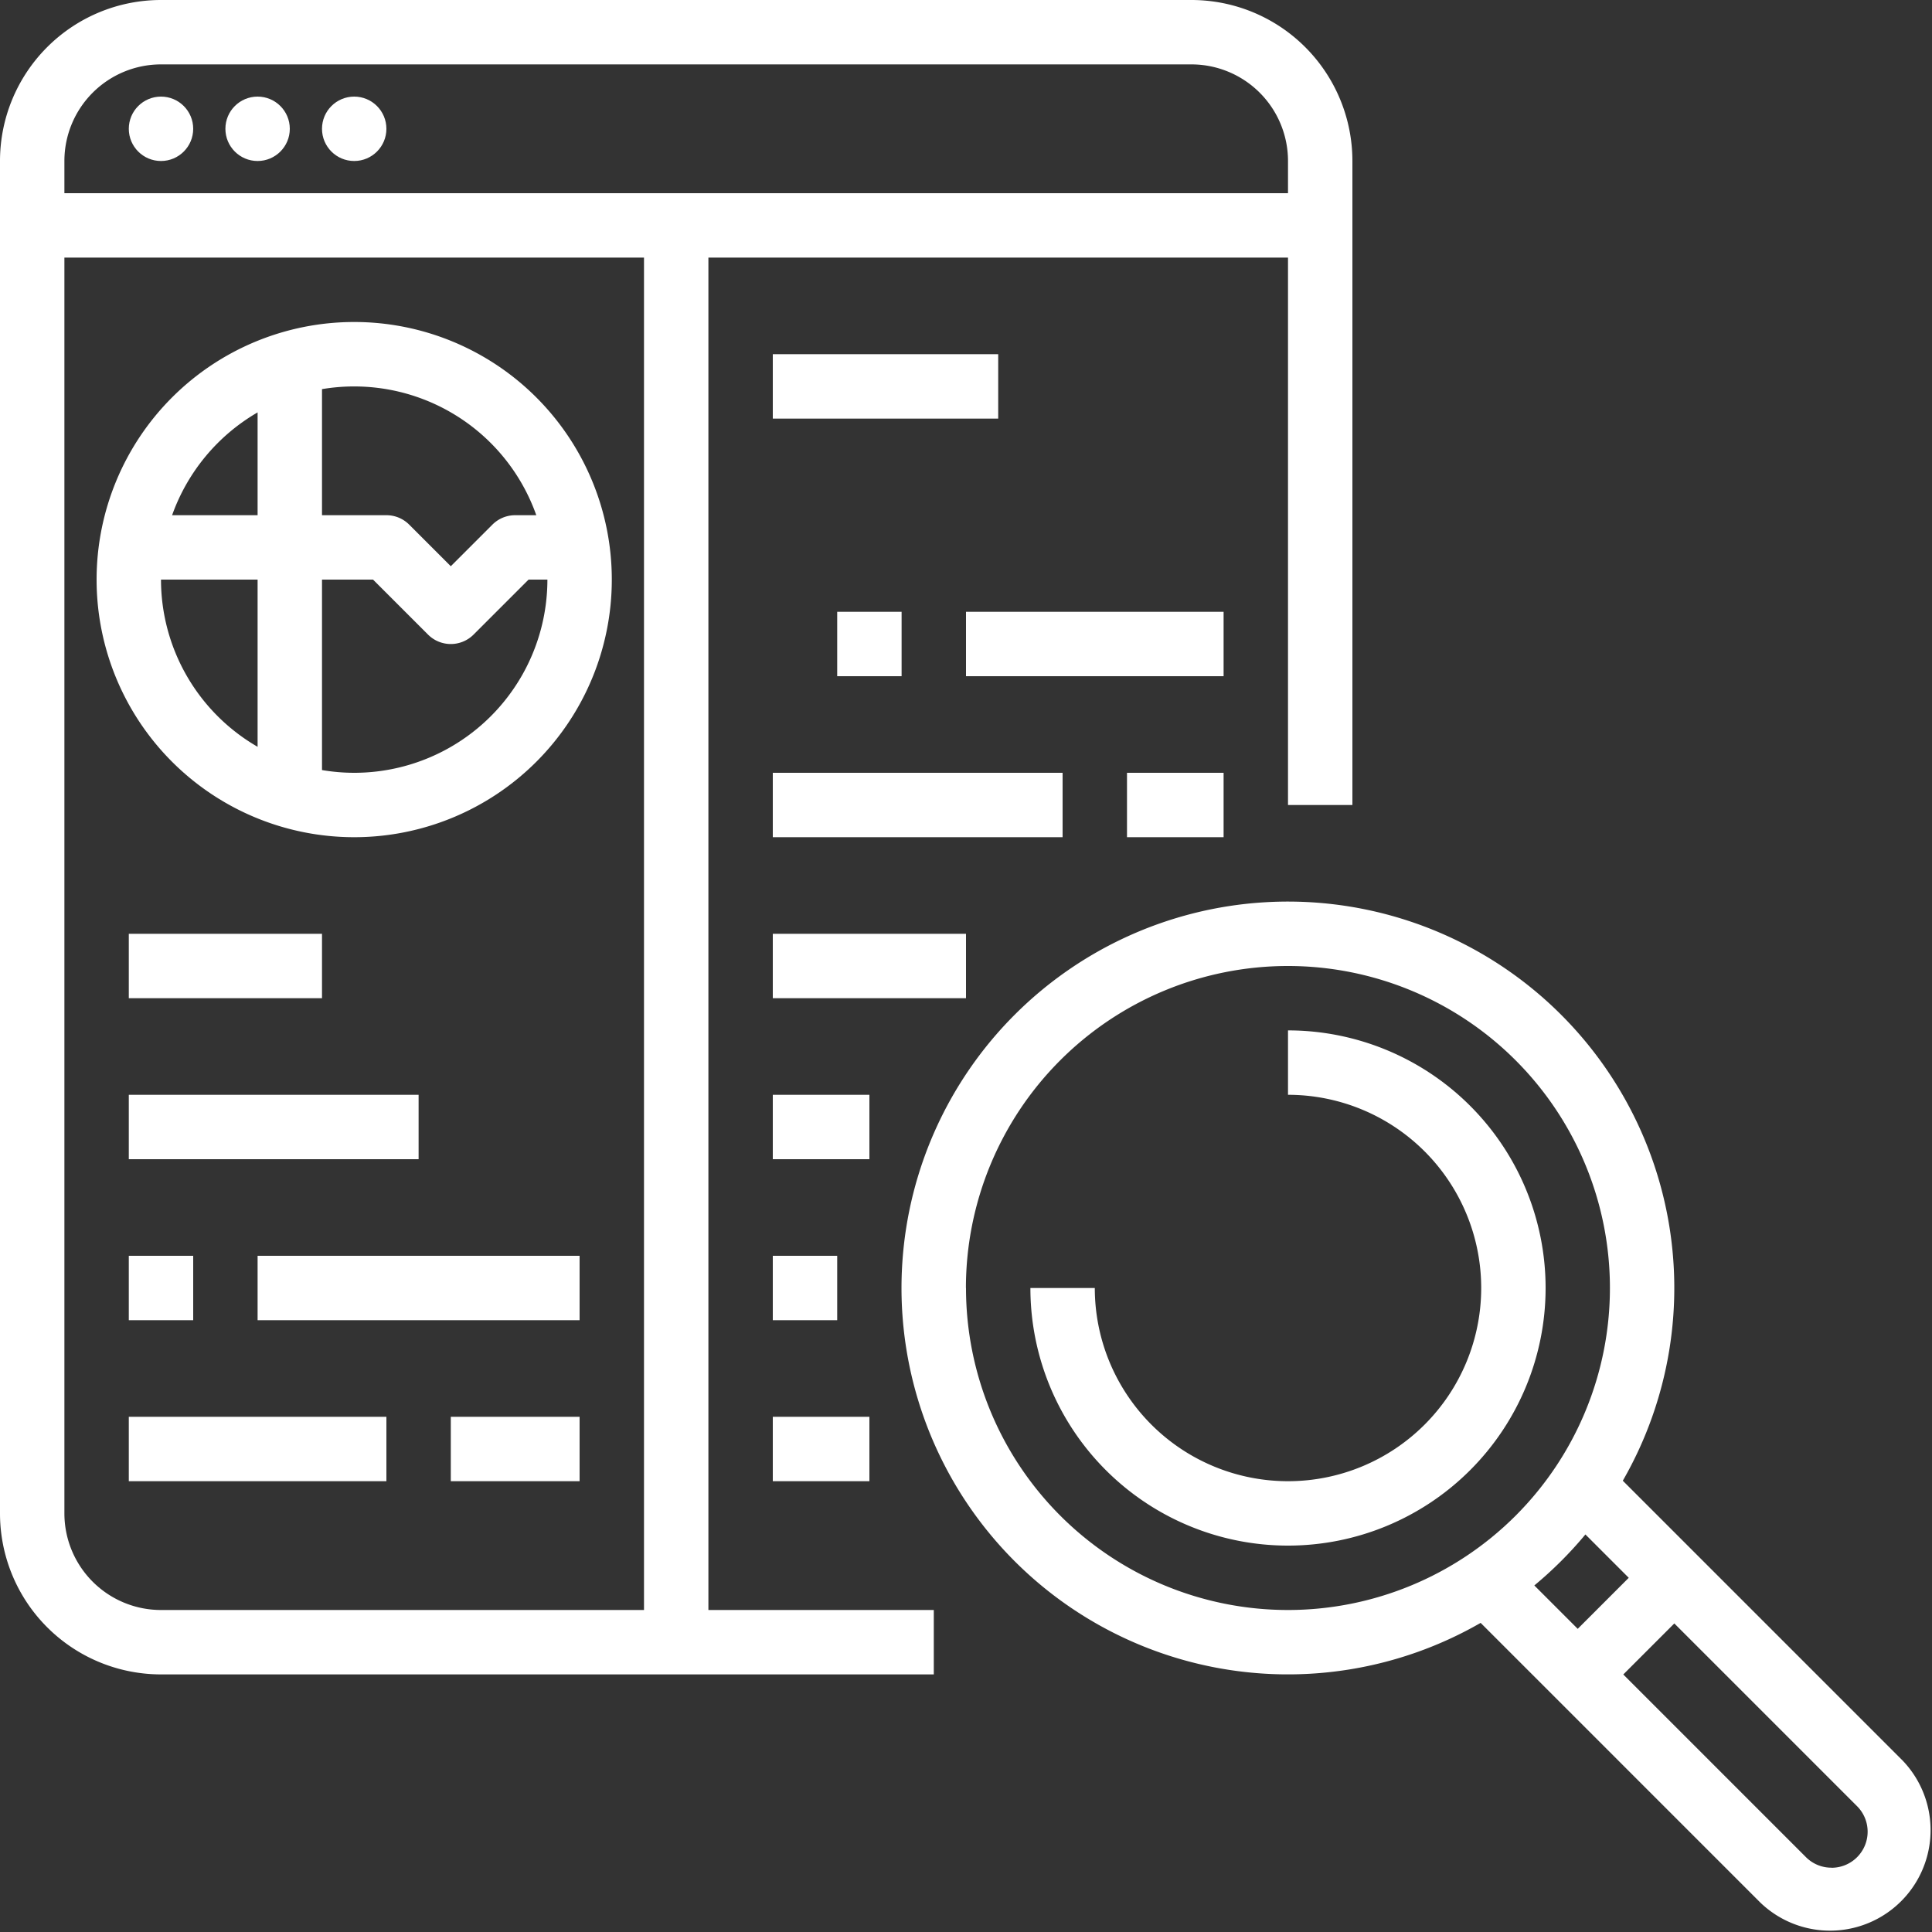 <svg xmlns:xlink="http://www.w3.org/1999/xlink" xmlns="http://www.w3.org/2000/svg" width="24" height="24" viewBox="0 0 24 24"><rect x="0" y="0" width="24" height="24" fill="#333333" stroke="none"/> <circle class="a-white" cx="0.4" cy="0.4" r="0.4" transform="translate(1.6 1.2)" fill="#FFFFFF"> </circle> <circle class="a-white" cx="0.4" cy="0.4" r="0.4" transform="translate(2.8 1.2)" fill="#FFFFFF"> </circle> <circle class="a-white" cx="0.4" cy="0.4" r="0.4" transform="translate(4 1.2)" fill="#FFFFFF"> </circle> <path class="a-white" d="M6.8,18.4a3.2,3.2,0,1,0-3.2-3.2A3.2,3.2,0,0,0,6.8,18.4Zm0-.8a2.4,2.4,0,0,1-.4-.034V15.2h.634l.683.683a.4.4,0,0,0,.566,0l.683-.683H9.2A2.4,2.4,0,0,1,6.8,17.6Zm2.262-3.2H8.8a.4.4,0,0,0-.283.117L8,15.034l-.517-.517A.4.4,0,0,0,7.2,14.4H6.4V12.834A2.4,2.4,0,0,1,9.062,14.4ZM5.6,13.123V14.4H4.538A2.412,2.412,0,0,1,5.6,13.123Zm0,2.077v2.077A2.4,2.4,0,0,1,4.4,15.2Z" transform="translate(-2.4 -8)" fill="#FFFFFF"></path> <path class="a-white" d="M28.8,13.2h2.8V14H28.8Z" transform="translate(-19.2 -8.8)" fill="#FFFFFF"> </path> <path class="a-white" d="M4.8,40.8H8.4v.8H4.8Z" transform="translate(-3.2 -27.2)" fill="#FFFFFF"> </path> <path class="a-white" d="M4.8,46.8h.8v.8H4.8Z" transform="translate(-3.2 -31.2)" fill="#FFFFFF"> </path> <path class="a-white" d="M9.6,46.8h4v.8h-4Z" transform="translate(-6.4 -31.2)" fill="#FFFFFF"> </path> <path class="a-white" d="M4.8,52.8H8v.8H4.8Z" transform="translate(-3.2 -35.2)" fill="#FFFFFF"> </path> <path class="a-white" d="M16.8,52.8h1.6v.8H16.8Z" transform="translate(-11.2 -35.2)" fill="#FFFFFF"></path> <path class="a-white" d="M31.2,22.8H32v.8h-.8Z" transform="translate(-20.8 -15.2)" fill="#FFFFFF"> </path> <path class="a-white" d="M36,22.8h3.2v.8H36Z" transform="translate(-24 -15.2)" fill="#FFFFFF"> </path> <path class="a-white" d="M28.8,28.8h3.6v.8H28.8Z" transform="translate(-19.2 -19.2)" fill="#FFFFFF"></path> <path class="a-white" d="M42,28.8h1.2v.8H42Z" transform="translate(-28 -19.2)" fill="#FFFFFF"> </path> <path class="a-white" d="M28.8,34.8h2.4v.8H28.8Z" transform="translate(-19.2 -23.2)" fill="#FFFFFF"></path> <path class="a-white" d="M4.8,34.8H7.2v.8H4.8Z" transform="translate(-3.2 -23.2)" fill="#FFFFFF"> </path> <path class="a-white" d="M42.548,40.783a4.8,4.8,0,1,0-1.766,1.766l3.475,3.475a1.249,1.249,0,0,0,1.766-1.766Zm-8.16-2.394a4,4,0,1,1,4,4A4,4,0,0,1,34.389,38.389Zm7.695,3.061.539.539-.634.634-.539-.539A4.84,4.84,0,0,0,42.084,41.45Zm3.057,4.14a.445.445,0,0,1-.317-.131l-2.269-2.269.634-.634,2.269,2.269a.448.448,0,0,1-.317.766Z" transform="translate(-22.389 -22.389)" fill="#FFFFFF"></path> <path class="a-white" d="M16.8,10V2a2,2,0,0,0-2-2H2A2,2,0,0,0,0,2V18.8a2,2,0,0,0,2,2h9.6V20H8.8V3.2H16V10ZM8,20H2A1.2,1.2,0,0,1,.8,18.8V3.2H8ZM.8,2.4V2A1.2,1.2,0,0,1,2,.8H14.8A1.2,1.2,0,0,1,16,2v.4Z" fill="#FFFFFF"> </path> <path class="a-white" d="M41.6,38.4v.8a2.4,2.4,0,1,1-2.4,2.4h-.8a3.2,3.2,0,1,0,3.2-3.2Z" transform="translate(-25.6 -25.6)" fill="#FFFFFF"></path> <path class="a-white" d="M28.8,40.8H30v.8H28.8Z" transform="translate(-19.2 -27.2)" fill="#FFFFFF"> </path> <path class="a-white" d="M28.8,52.8H30v.8H28.8Z" transform="translate(-19.2 -35.2)" fill="#FFFFFF"> </path> <path class="a-white" d="M28.8,46.8h.8v.8h-.8Z" transform="translate(-19.2 -31.2)" fill="#FFFFFF"> </path> </svg>